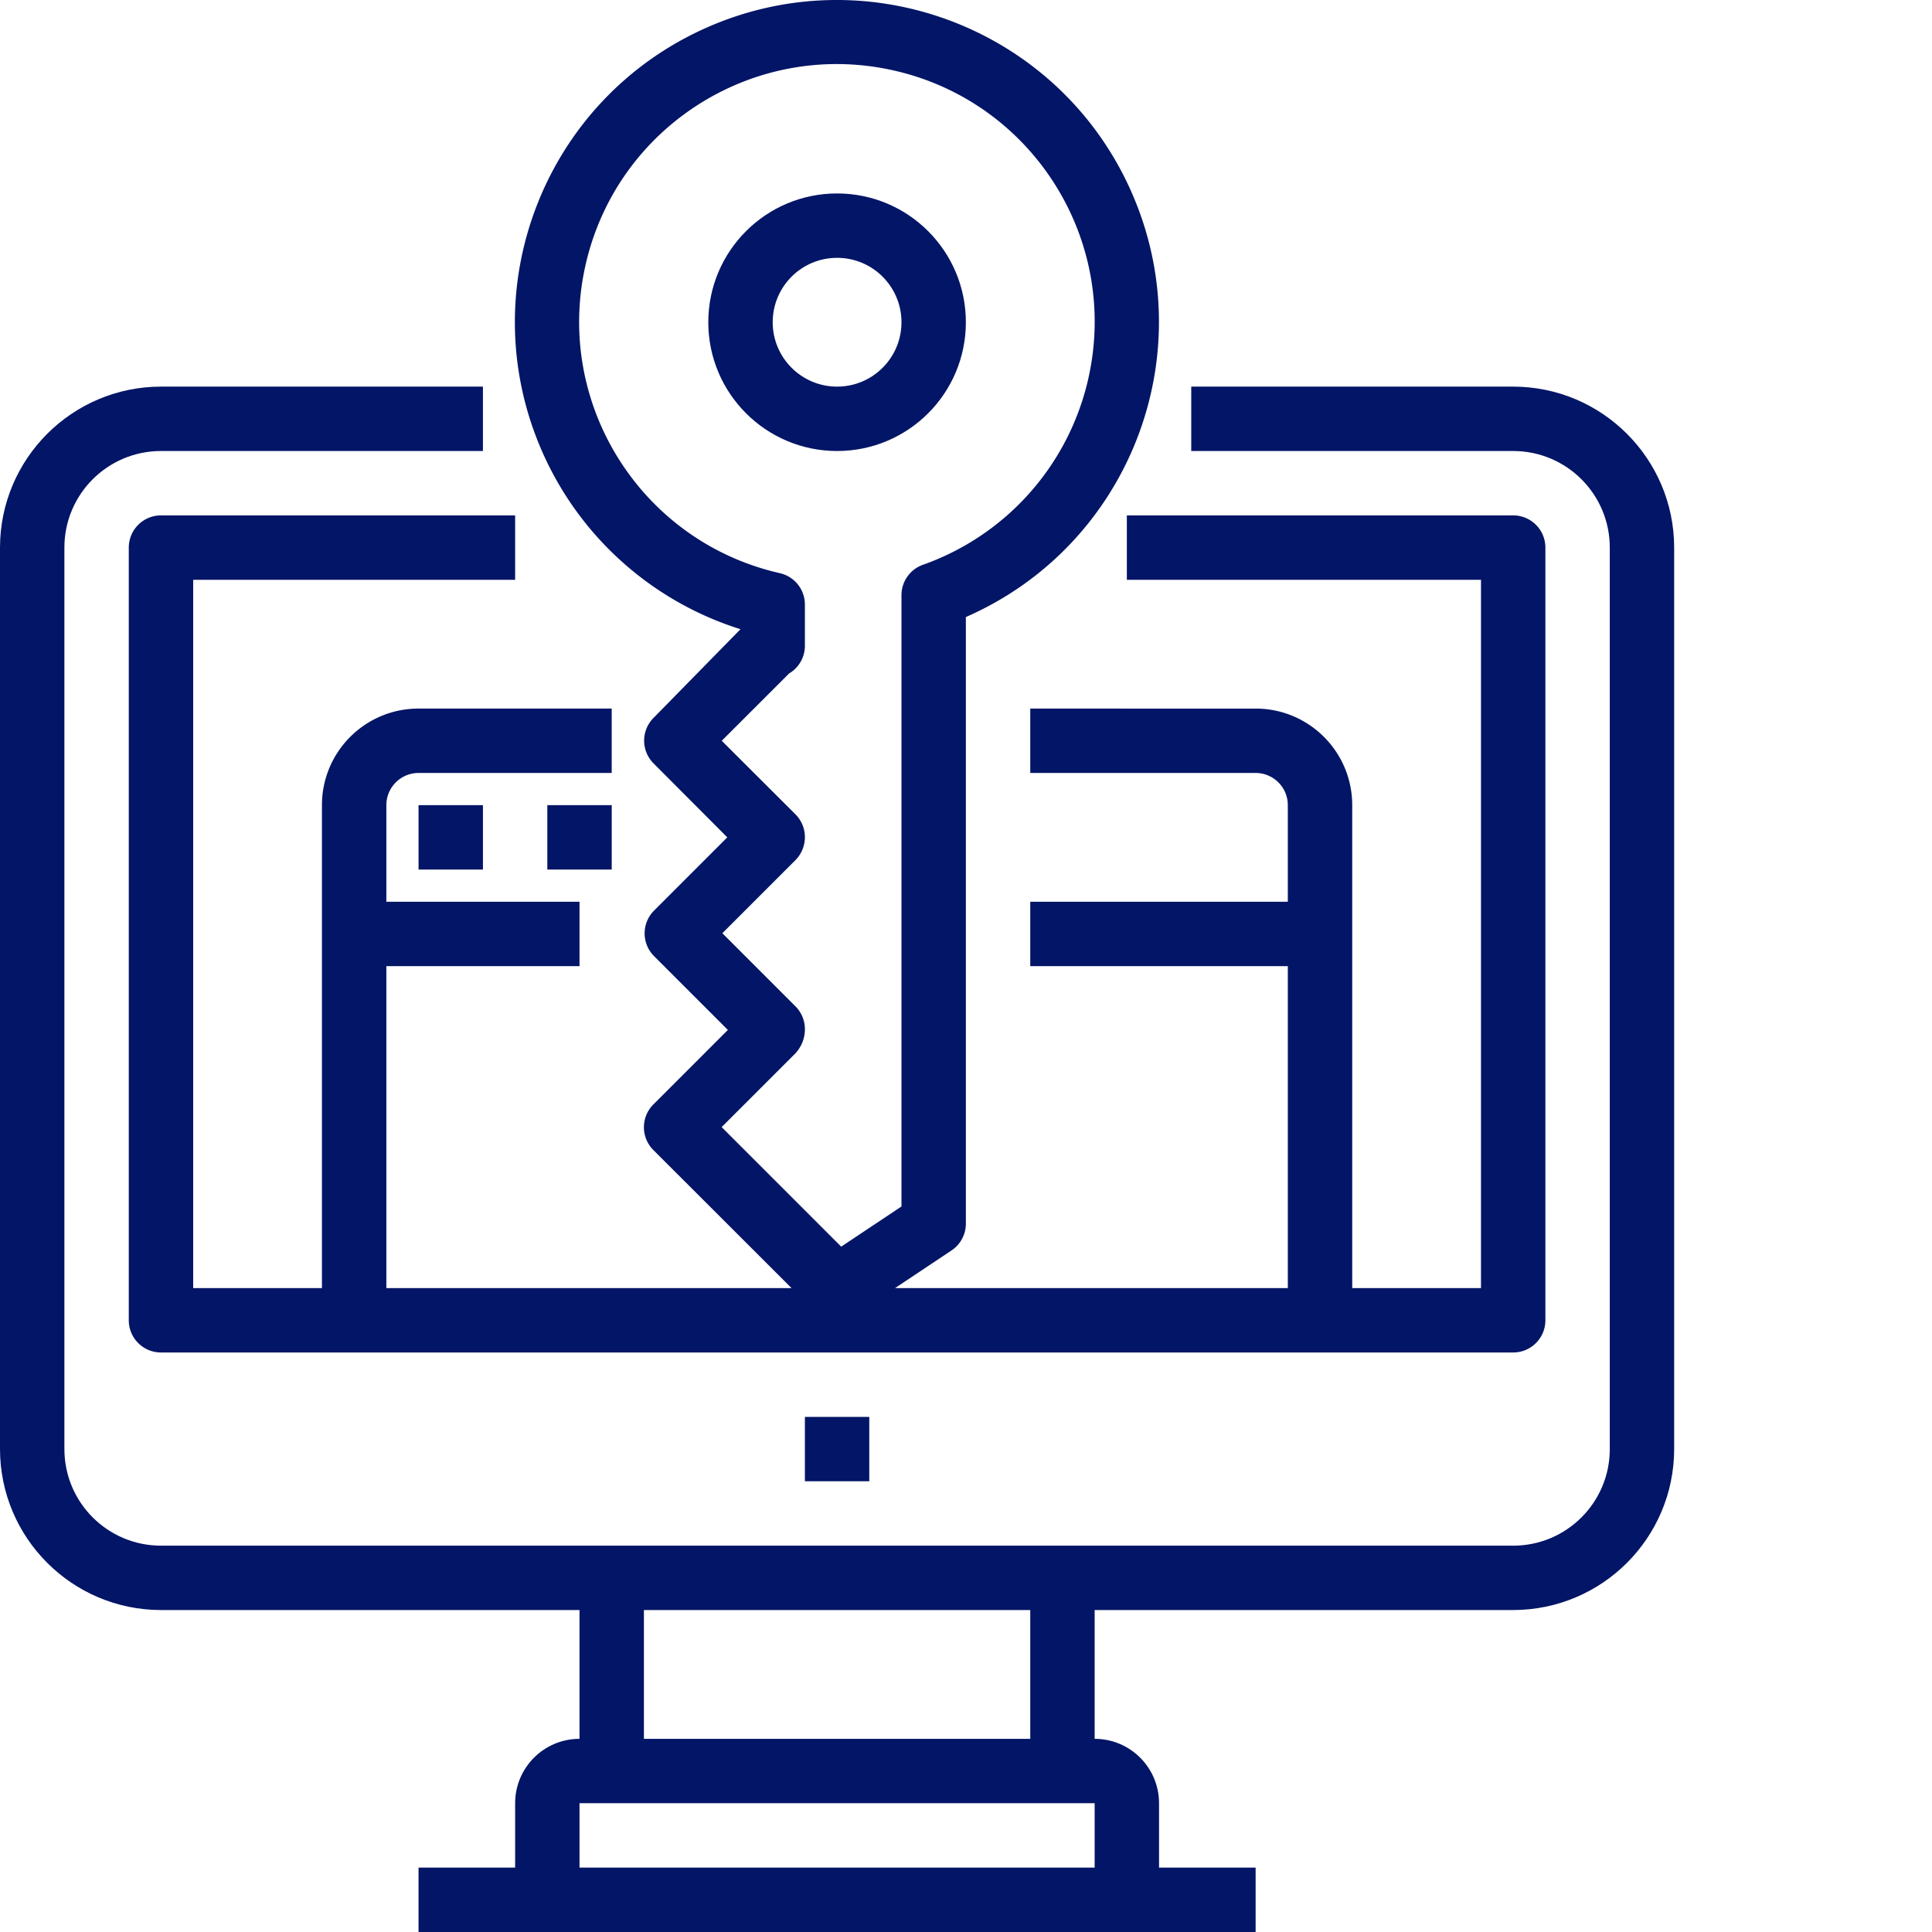 <svg xmlns="http://www.w3.org/2000/svg" version="1.1" xmlns:xlink="http://www.w3.org/1999/xlink" xmlns:svgjs="http://svgjs.com/svgjs" x="0" y="0" viewBox="0 0 512 512.001" style="enable-background:new 0 0 512 512" xml:space="preserve"><g><path d="M255.965 85.395c0-18.852-15.281-34.13-34.13-34.13-18.847 0-34.128 15.278-34.128 34.13 0 18.847 15.281 34.128 34.129 34.128s34.129-15.28 34.129-34.128zm-34.13 17.062c-9.42 0-17.062-7.64-17.062-17.062 0-9.426 7.637-17.067 17.063-17.067 9.426 0 17.066 7.64 17.066 17.067 0 9.421-7.64 17.062-17.066 17.062zm0 0" fill="#031566" data-original="#000000"/><path d="M401.012 102.457h-85.32v17.066h85.32c14.136 0 25.597 11.461 25.597 25.594V384.02c0 14.136-11.46 25.597-25.597 25.597H42.66c-14.137 0-25.594-11.46-25.594-25.597V145.117c0-14.137 11.457-25.594 25.594-25.594h85.324v-17.066H42.66C19.113 102.484.027 121.57 0 145.117V384.02c.027 23.546 19.113 42.632 42.66 42.66h110.918v34.129c-9.422 0-17.062 7.64-17.062 17.062v17.067h-25.598V512h221.836v-17.062h-25.598V477.87c0-9.422-7.636-17.062-17.062-17.062v-34.13h110.918c23.547-.027 42.633-19.113 42.66-42.66V145.118c-.027-23.547-19.113-42.633-42.66-42.66zm-247.434 392.48v-17.066h136.516v17.066zm119.453-34.128H170.645v-34.13H273.03zm0 0" fill="#031566" data-original="#000000"/><path d="M136.516 153.652v-17.066H42.66a8.532 8.532 0 0 0-8.531 8.531v204.774c0 4.71 3.82 8.53 8.531 8.53h358.352c4.71 0 8.531-3.82 8.531-8.53V145.117c0-4.71-3.82-8.531-8.531-8.531H298.625v17.066h93.855V341.36h-34.128V213.375c0-14.137-11.461-25.594-25.598-25.594H273.03v17.063h59.723c4.71 0 8.531 3.82 8.531 8.531v25.598h-68.254v17.062h68.254v85.324h-104.09l14.946-9.964a8.532 8.532 0 0 0 3.824-7.102v-160.77c43.176-18.875 62.879-69.175 44.008-112.351S230.8-11.711 187.62 7.164c-43.176 18.871-62.879 69.172-44.008 112.352a85.324 85.324 0 0 0 52.625 47.23l-23.035 23.5a8.528 8.528 0 0 0 0 12.063l19.54 19.597-19.411 19.414a8.528 8.528 0 0 0 0 12.063l19.563 19.562L173.14 292.7a8.54 8.54 0 0 0 0 12.067l36.629 36.593H102.387v-85.324h51.191v-17.062h-51.191v-25.598c0-4.71 3.82-8.531 8.531-8.531h51.191V187.78h-51.191c-14.137 0-25.598 11.457-25.598 25.594v127.984H51.195V153.652zm74.289 125.48a9.384 9.384 0 0 0 2.5-6.405 8.53 8.53 0 0 0-2.5-6.036l-19.375-19.375 19.375-19.375a8.658 8.658 0 0 0 2.5-6.101 8.52 8.52 0 0 0-2.5-6.031l-19.532-19.496 17.84-17.833a8.527 8.527 0 0 0 4.192-7.39v-10.871a8.53 8.53 0 0 0-6.64-8.324c-36.782-8.356-59.83-44.95-51.477-81.73 8.355-36.786 44.949-59.833 81.73-51.477 36.785 8.351 59.832 44.945 51.477 81.73a68.3 68.3 0 0 1-43.813 49.258 8.525 8.525 0 0 0-5.68 8.043V319.73l-15.98 10.645-31.68-31.68zM213.305 375.488h17.062v17.063h-17.062zm0 0" fill="#031566" data-original="#000000"/><path d="M110.918 213.375h17.066v17.066h-17.066zM145.047 213.375h17.066v17.066h-17.066zm0 0" fill="#031566" data-original="#000000"/></g></svg>